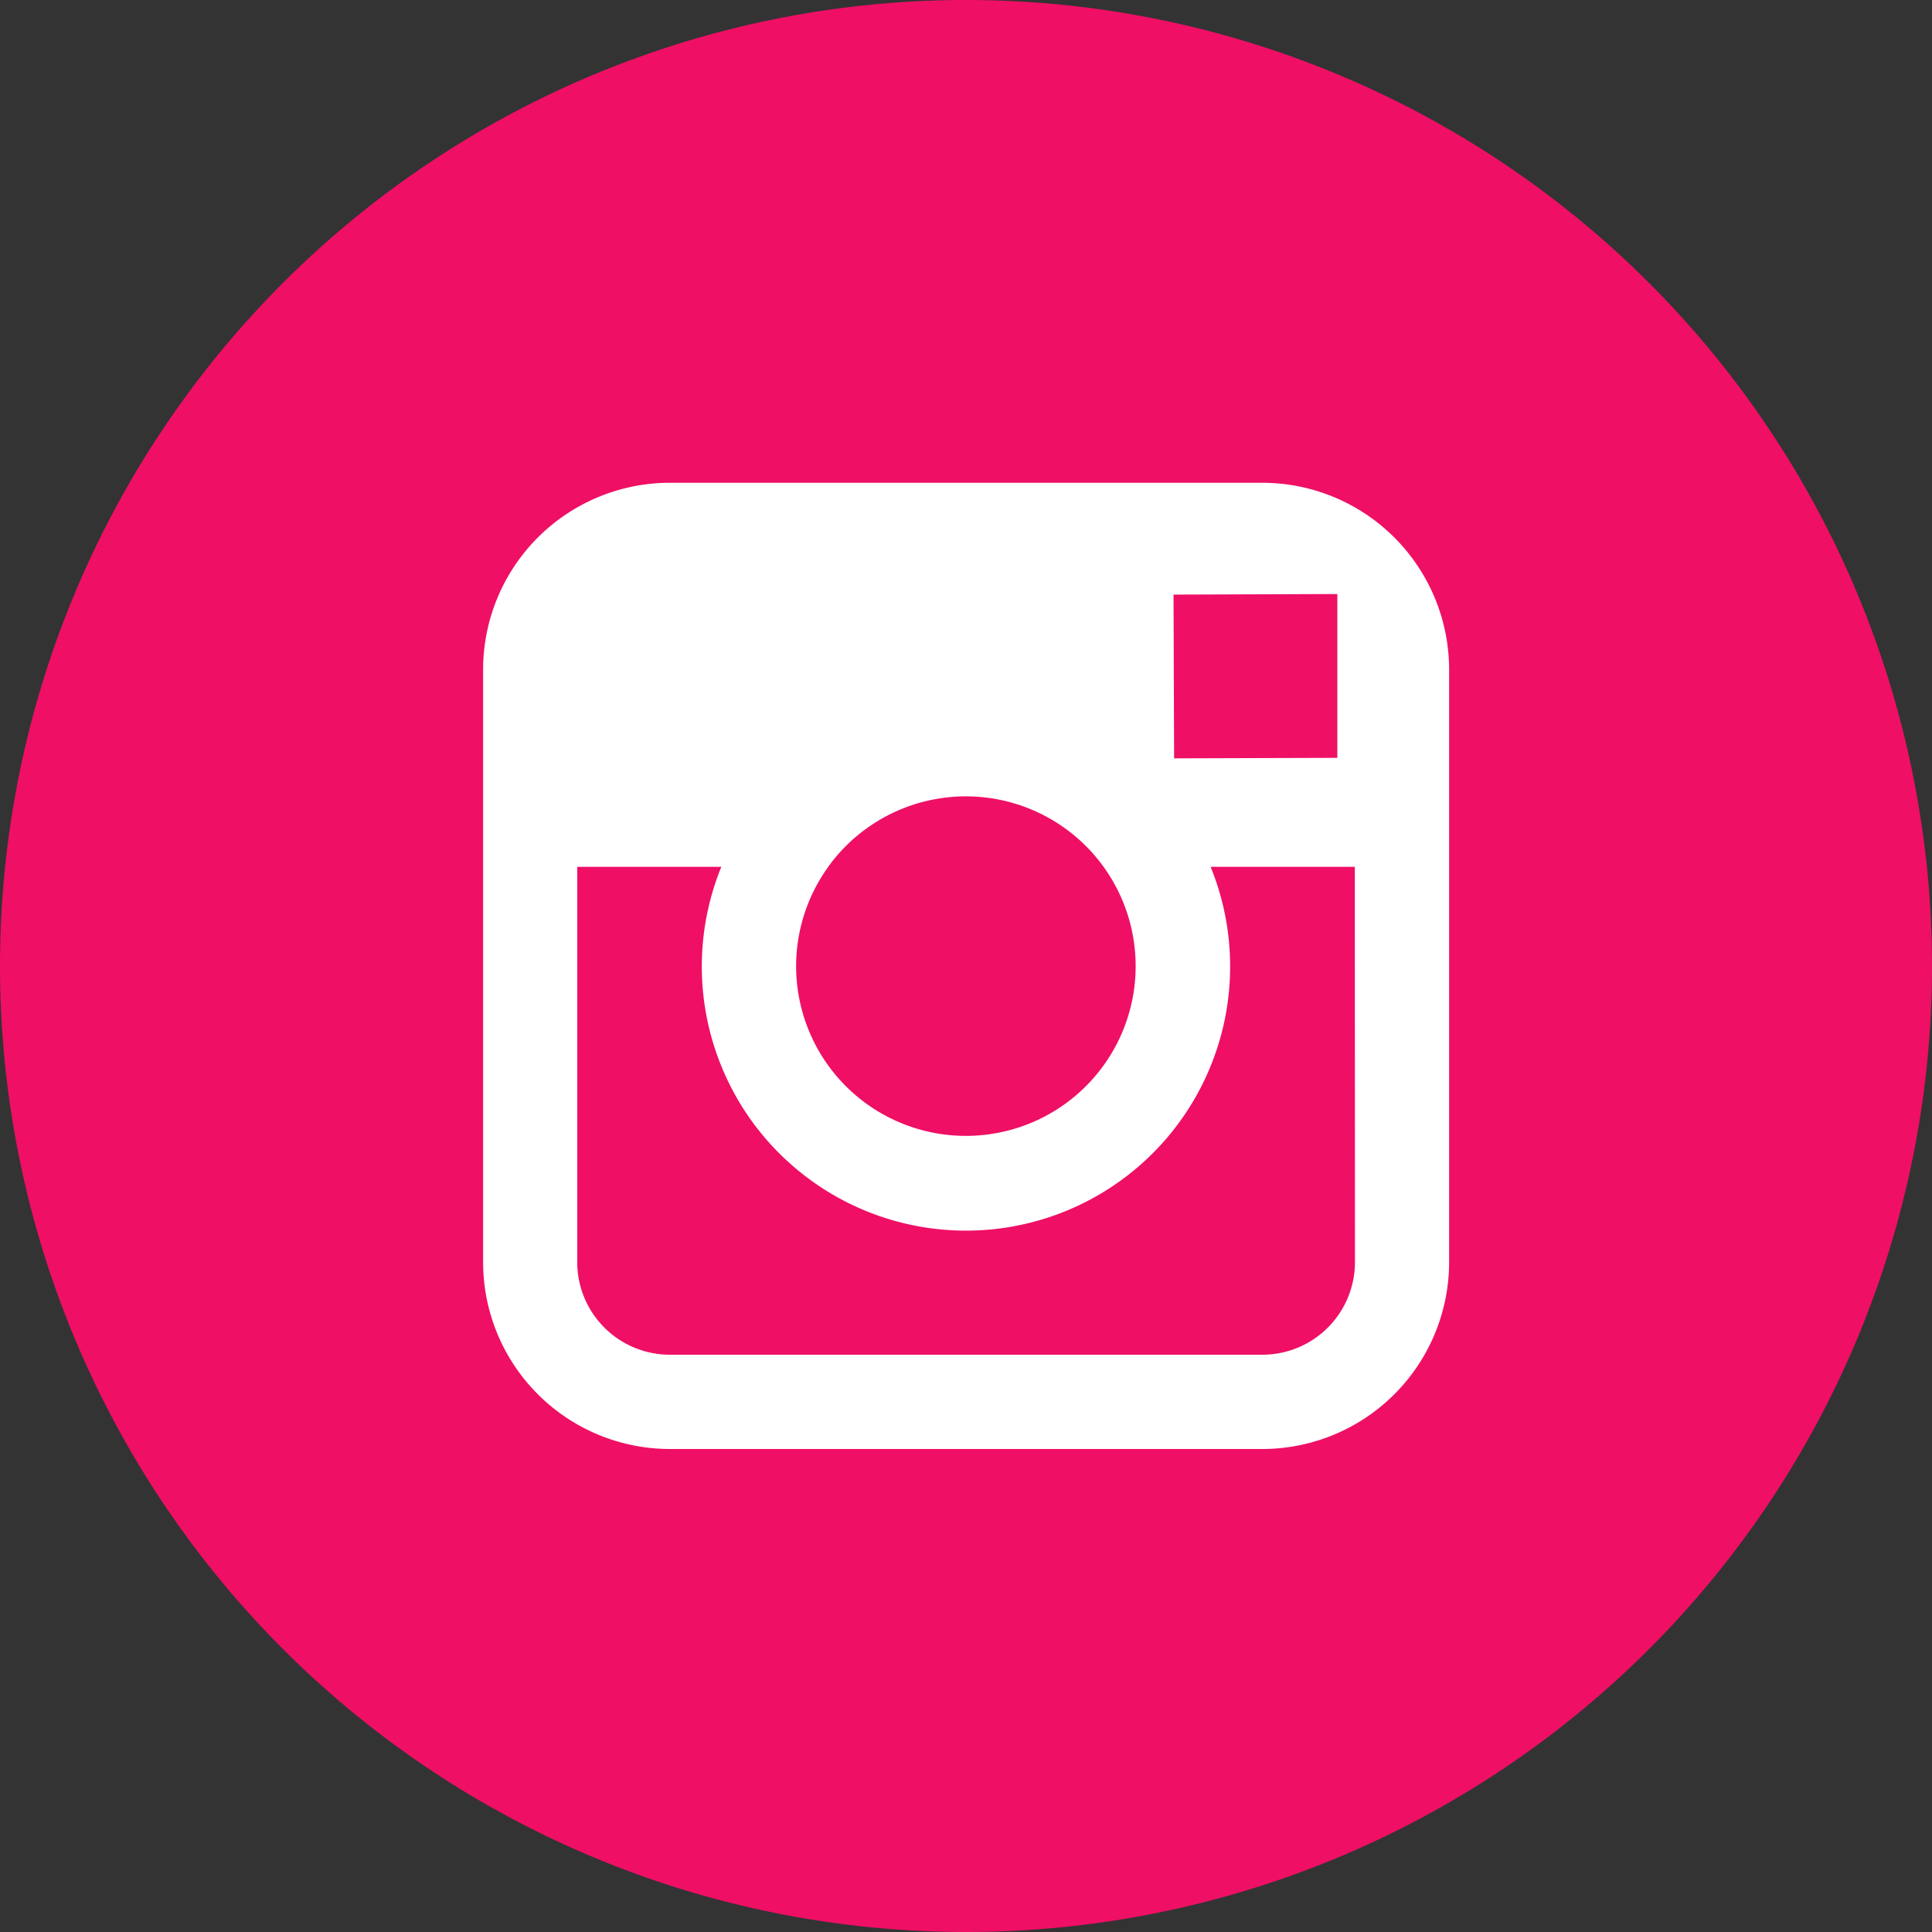 <?xml version="1.0" encoding="utf-8"?><svg xmlns="http://www.w3.org/2000/svg" width="34.016" height="34.016" viewBox="0 0 34.016 34.016"><rect x="0" y="0" width="34.016" height="34.016" fill="#333333" stroke="none"/><defs><style>.a{fill:#ef0f65;}.b{fill:#fff;}</style></defs><title>icon_instagram</title><path class="a" d="M17.008,34.016A17.008,17.008,0,1,0,0,17.007,17.009,17.009,0,0,0,17.008,34.016"/><path class="b" d="M22.227,8.5H11.793a3.29,3.29,0,0,0-3.287,3.287V22.225a3.29,3.29,0,0,0,3.287,3.287H22.227a3.291,3.291,0,0,0,3.287-3.287V11.791A3.291,3.291,0,0,0,22.227,8.5Zm.943,1.96h.376v2.883l-2.874.009-.01-2.883Zm-8.587,4.8a2.989,2.989,0,1,1-.566,1.746A2.99,2.99,0,0,1,14.583,15.262Zm9.273,6.963a1.63,1.63,0,0,1-1.629,1.629H11.793a1.631,1.631,0,0,1-1.63-1.629V15.262H12.7a4.651,4.651,0,1,0,8.615,0h2.539Z"/></svg>